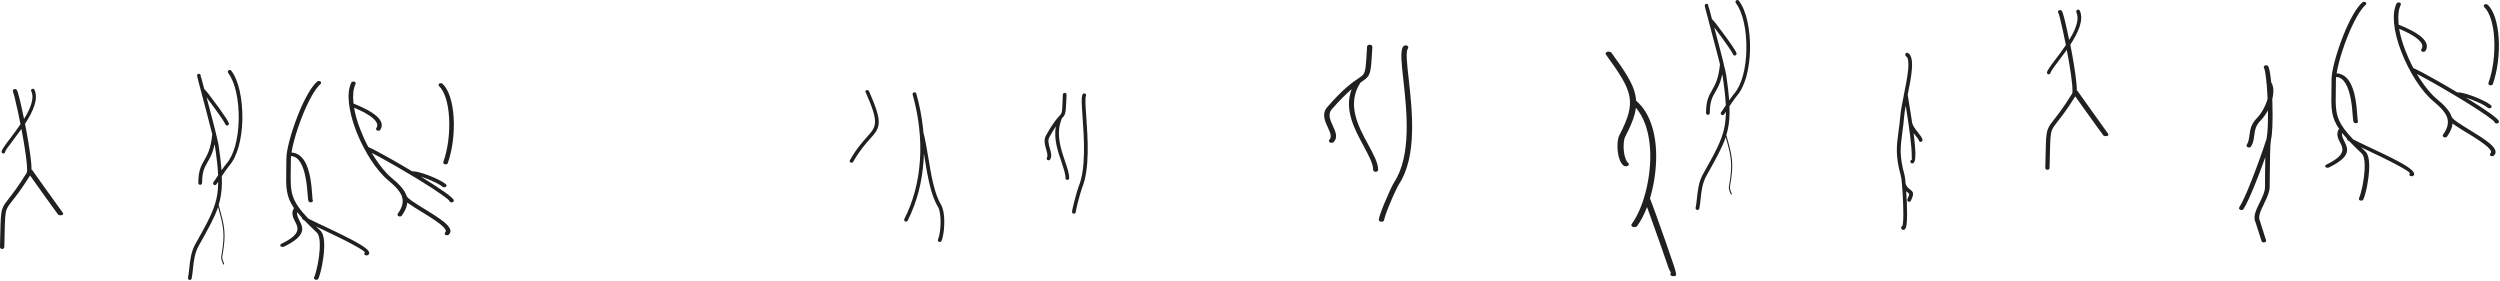 <svg width="1362" height="153" viewBox="0 0 1362 153" fill="none" xmlns="http://www.w3.org/2000/svg">
<path fill-rule="evenodd" clip-rule="evenodd" d="M7.196 50.017C7.196 50.017 7.063 49.818 7.03 49.686C6.964 49.486 6.997 49.287 7.063 49.121C7.129 48.989 7.229 48.856 7.362 48.756C7.494 48.657 7.627 48.59 7.793 48.557C8.025 48.491 8.29 48.491 8.489 48.557C8.754 48.624 9.02 48.756 9.152 48.956C9.616 49.553 10.777 53.966 12.037 59.84C12.369 61.4 12.733 63.059 13.098 64.785C13.662 63.889 14.193 62.959 14.69 62.063C17.177 57.418 18.603 52.871 17.011 49.619V49.553L16.945 49.453C16.878 49.221 16.945 49.022 17.011 48.823C17.011 48.823 17.243 48.524 17.409 48.458L17.608 48.391C17.807 48.325 18.039 48.358 18.205 48.391C18.437 48.458 18.636 48.624 18.735 48.856C21.189 53.834 17.873 60.968 13.629 67.472C14.292 70.857 14.955 74.342 15.486 77.693C16.215 82.14 16.812 86.288 17.044 89.374C17.144 90.536 17.177 91.564 17.144 92.427H17.243C17.243 92.427 17.509 92.56 17.575 92.66C17.707 92.759 17.807 92.892 17.84 93.058L23.875 101.52L34.122 115.789C34.122 115.789 34.321 115.988 34.387 116.154C34.487 116.42 34.42 116.685 34.221 116.917C34.155 117.017 34.022 117.083 33.89 117.15C33.724 117.216 33.459 117.249 33.16 117.283C32.895 117.283 32.63 117.282 32.398 117.216C32.099 117.183 31.834 117.05 31.668 116.917C31.668 116.917 30.076 114.794 28.02 111.907L21.156 102.316C19.332 99.761 17.674 97.438 16.58 95.879L16.381 95.58C11.838 102.914 8.787 106.763 6.765 109.318V109.385C5.903 110.413 5.272 111.21 4.742 112.006C4.245 112.736 3.88 113.433 3.581 114.196C3.183 115.325 2.951 116.652 2.819 118.676C2.653 120.767 2.62 123.521 2.52 127.404L2.354 134.671C2.354 135.003 2.155 135.302 1.857 135.468C1.658 135.567 1.426 135.634 1.161 135.634H1.127C0.862 135.634 0.63 135.567 0.464 135.434C0.166 135.269 0 134.97 0 134.638C0 132.249 0.133 129.76 0.166 127.371C0.265 123.422 0.332 120.601 0.464 118.51C0.63 116.353 0.862 114.86 1.326 113.599C1.99 111.774 3.018 110.48 4.742 108.256C5.77 106.929 7.063 105.303 8.655 103.046C10.28 100.79 12.236 97.903 14.557 94.12C14.856 93.655 14.856 91.93 14.624 89.441C14.358 86.421 13.795 82.372 13.065 78.025C12.634 75.503 12.17 72.848 11.672 70.26C10.047 72.55 8.423 74.707 6.964 76.631C4.609 79.718 2.852 82.074 2.785 82.771C2.785 83.069 2.62 83.302 2.388 83.434C2.222 83.534 1.99 83.6 1.757 83.6H1.724C1.492 83.6 1.293 83.501 1.161 83.368C0.962 83.202 0.862 82.97 0.862 82.704V82.638C0.962 81.443 2.885 78.921 5.405 75.603C7.163 73.247 9.252 70.525 11.175 67.672C10.678 65.083 10.147 62.594 9.65 60.338C8.423 54.696 7.395 50.515 7.063 50.084L7.196 50.017ZM945.695 1.634C945.529 1.402 945.463 1.137 945.496 0.871C945.496 0.606 945.662 0.373 945.894 0.207C946.126 0.041 946.391 -0.025 946.656 0.008C946.922 0.008 947.154 0.174 947.353 0.406C949.376 3.061 950.934 6.944 951.962 11.457C953.023 16.202 953.521 21.611 953.421 27.02C953.322 32.197 952.625 37.374 951.365 41.887C950.172 46.035 948.48 49.652 946.259 52.208C945.629 52.971 944.7 54.265 943.705 55.692C943.208 56.389 942.71 57.152 942.213 57.882C942.412 62.727 942.147 66.676 941.318 70.426C941.086 71.488 940.82 72.517 940.489 73.545L940.754 74.541C943.672 84.928 944.8 88.91 942.478 101.619C942.313 102.615 942.777 103.843 943.208 104.905C943.307 105.17 943.407 105.436 943.506 105.635C943.539 105.767 943.44 105.9 943.274 105.967C943.108 106.033 942.943 105.967 942.909 105.867C942.81 105.602 942.71 105.369 942.644 105.137C942.213 104.042 941.716 102.748 941.915 101.653C944.203 89.043 943.075 85.094 940.19 74.74V74.674C938.234 80.481 934.885 86.454 929.844 95.447L929.579 95.912C928.518 97.836 927.855 99.927 927.39 102.018C926.926 104.141 926.694 106.332 926.495 108.389C926.296 110.247 926.13 111.973 925.799 113.566C925.733 113.831 925.567 114.064 925.368 114.23C925.169 114.362 924.87 114.429 924.605 114.395C924.34 114.329 924.108 114.163 923.942 113.964C923.809 113.732 923.743 113.466 923.776 113.201C923.942 112.471 924.041 111.674 924.174 110.812C924.273 110.015 924.373 109.119 924.472 108.19C924.704 106.066 924.937 103.81 925.401 101.553C925.865 99.263 926.595 97.007 927.788 94.883L928.054 94.418C934.188 83.467 937.77 77.063 939.328 69.995C939.958 67.174 940.223 64.254 940.257 60.869C939.726 61.698 939.328 62.263 939.162 62.428C938.963 62.627 938.698 62.727 938.433 62.727C938.168 62.727 937.902 62.627 937.736 62.428C937.537 62.196 937.471 61.931 937.471 61.698C937.471 61.433 937.571 61.201 937.77 61.002C938.101 60.67 938.897 59.342 939.195 58.878L940.223 57.351C940.024 52.971 939.428 47.827 938.466 41.356C938.433 41.124 938.367 40.792 938.3 40.427C937.969 42.02 937.571 43.38 937.173 44.575C936.344 46.898 935.415 48.524 934.52 50.084C933.691 51.477 932.928 52.805 932.398 54.531C931.834 56.256 931.502 58.413 931.502 61.532C931.502 61.798 931.37 62.063 931.204 62.263C931.005 62.462 930.773 62.561 930.474 62.561C930.176 62.561 929.944 62.428 929.745 62.263C929.546 62.097 929.446 61.831 929.446 61.532C929.446 54.796 931.005 52.108 932.762 49.055C933.591 47.595 934.487 46.035 935.249 43.878C936.012 41.721 936.675 38.934 937.04 35.018C936.576 33.127 936.012 30.97 935.415 28.68C933.857 22.673 932 15.705 930.64 10.594V10.528C929.446 6.147 928.651 3.128 928.75 2.796C928.816 2.53 929.015 2.298 929.247 2.198C929.48 2.066 929.745 2.033 930.01 2.099C930.275 2.165 930.508 2.364 930.607 2.597C930.74 2.829 930.773 3.094 930.706 3.393C930.673 3.559 930.905 3.791 931.171 4.754C931.469 5.915 931.933 7.574 932.597 10.096V10.296C933.194 10.86 934.155 11.955 935.249 13.382C936.742 15.306 938.665 17.895 940.489 20.417C941.948 22.441 943.307 24.366 944.302 25.892C945.198 27.253 945.828 28.315 946.026 28.879C946.126 29.144 946.093 29.41 945.993 29.675C945.894 29.908 945.662 30.107 945.43 30.206C945.164 30.306 944.899 30.273 944.667 30.173C944.435 30.04 944.236 29.841 944.136 29.576C944.004 29.177 943.44 28.248 942.611 26.987C941.649 25.494 940.29 23.602 938.897 21.645C937.206 19.288 935.382 16.833 933.923 14.908C935.05 19.123 936.311 23.868 937.438 28.248C938.035 30.571 938.599 32.761 939.063 34.686V34.819C939.826 37.839 940.356 40.162 940.489 41.157C941.251 46.434 941.782 50.847 942.08 54.696C943.108 53.203 944.103 51.843 944.766 51.046C946.822 48.69 948.381 45.338 949.475 41.456C950.702 37.142 951.332 32.164 951.432 27.153C951.531 21.943 951.067 16.7 950.039 12.154C949.077 7.906 947.651 4.256 945.794 1.833L945.695 1.634ZM1353.43 3.825C1353.43 3.825 1353.2 3.559 1353.17 3.393C1353.13 3.227 1353.17 3.094 1353.17 2.929C1353.2 2.796 1353.27 2.696 1353.33 2.63C1353.33 2.63 1353.66 2.364 1353.9 2.298C1354.13 2.232 1354.36 2.232 1354.56 2.265C1354.83 2.298 1355.06 2.398 1355.26 2.564C1356.98 4.123 1358.34 6.612 1359.33 9.698C1360.36 12.884 1361.03 16.7 1361.29 20.848C1361.56 24.93 1361.39 29.343 1360.86 33.724C1360.33 37.872 1359.43 42.02 1358.11 45.803C1358.01 46.102 1357.78 46.301 1357.44 46.4C1357.25 46.467 1357.01 46.5 1356.75 46.467C1356.62 46.467 1356.48 46.434 1356.38 46.4C1356.22 46.334 1356.05 46.268 1355.95 46.135C1355.75 45.936 1355.65 45.703 1355.69 45.438V45.239C1357.01 41.522 1357.88 37.507 1358.41 33.492C1358.94 29.211 1359.07 24.93 1358.84 20.915C1358.61 16.932 1357.98 13.249 1356.98 10.229C1356.05 7.408 1354.86 5.185 1353.37 3.825H1353.43ZM1306.81 13.249L1306.74 12.652C1306.34 8.669 1306.68 5.185 1307.94 2.63C1307.97 2.53 1308 2.431 1308 2.364C1308 2.132 1307.97 1.933 1307.84 1.734C1307.74 1.601 1307.6 1.502 1307.47 1.435C1307.34 1.369 1307.17 1.336 1307.01 1.302C1306.78 1.302 1306.51 1.303 1306.31 1.369C1306.01 1.468 1305.78 1.634 1305.65 1.9C1304.26 4.72 1303.89 8.504 1304.29 12.784C1304.75 17.397 1306.11 22.64 1308.1 27.85C1310.22 33.392 1313.01 38.934 1316.13 43.779C1319.14 48.458 1322.46 52.473 1325.74 55.194C1327.73 56.853 1329.39 58.38 1330.65 59.84C1331.88 61.3 1332.77 62.694 1333.24 64.121V64.187C1333.67 65.548 1333.74 66.942 1333.4 68.402C1333.04 69.928 1332.24 71.587 1330.95 73.379C1330.88 73.479 1330.82 73.612 1330.82 73.744C1330.82 73.944 1330.82 74.109 1330.92 74.275C1330.98 74.408 1331.08 74.508 1331.21 74.607C1331.21 74.607 1331.55 74.806 1331.78 74.84C1332.01 74.873 1332.24 74.84 1332.48 74.84C1332.74 74.773 1333.01 74.64 1333.14 74.408C1334.56 72.417 1335.46 70.559 1335.89 68.8C1336.02 68.269 1336.09 67.771 1336.12 67.273C1336.42 67.506 1336.72 67.705 1337.05 67.937C1338.94 69.264 1341.36 70.758 1343.92 72.317H1343.98C1348.69 75.238 1353.73 78.324 1356.02 80.813C1357.08 81.941 1357.48 82.903 1356.81 83.501C1356.68 83.633 1356.62 83.766 1356.55 83.899C1356.52 84.065 1356.55 84.198 1356.55 84.363C1356.55 84.363 1356.65 84.629 1356.75 84.728C1356.88 84.861 1357.08 84.994 1357.31 85.06C1357.54 85.127 1357.78 85.127 1357.98 85.06C1358.24 85.027 1358.47 84.928 1358.67 84.762C1360.69 82.903 1359.24 80.514 1356.18 77.959C1353.43 75.669 1349.35 73.18 1345.51 70.824C1340.67 67.838 1336.19 65.083 1335.69 63.69C1335.16 62.03 1334.17 60.437 1332.77 58.844C1331.41 57.252 1329.69 55.659 1327.6 53.933C1324.45 51.345 1321.27 47.429 1318.35 42.916C1317.79 42.053 1317.25 41.157 1316.69 40.261C1319.08 41.489 1322.13 43.148 1325.54 45.073C1329.36 47.23 1333.57 49.686 1337.68 52.141C1339.44 53.203 1341.2 54.265 1342.89 55.294C1347.56 58.181 1351.84 60.935 1354.83 63.059C1357.31 64.818 1358.9 66.079 1359 66.51C1359.07 66.809 1359.3 67.041 1359.63 67.174C1359.83 67.24 1360.06 67.273 1360.3 67.273H1360.59C1360.79 67.174 1360.96 67.108 1361.09 67.008C1361.32 66.809 1361.46 66.576 1361.42 66.278V66.112C1361.19 65.282 1359.4 63.723 1356.58 61.698C1353.53 59.508 1349.19 56.721 1344.41 53.767L1343.42 53.17C1344.35 53.469 1345.31 53.8 1346.3 54.166C1348.13 54.862 1349.98 55.659 1351.58 56.422C1353.03 57.152 1354.26 57.849 1355.02 58.446L1355.29 58.679C1355.46 58.844 1355.72 58.944 1355.99 58.977C1356.22 58.977 1356.45 58.977 1356.65 58.977C1356.88 58.911 1357.08 58.811 1357.21 58.645C1357.31 58.546 1357.38 58.413 1357.41 58.313C1357.44 58.148 1357.44 58.015 1357.41 57.849C1357.38 57.683 1357.28 57.55 1357.15 57.418L1356.75 57.086C1355.89 56.389 1354.53 55.592 1352.94 54.829C1351.28 54 1349.32 53.17 1347.4 52.44C1345.41 51.677 1343.42 51.079 1341.76 50.681C1340.57 50.416 1339.51 50.283 1338.71 50.316C1334.66 47.894 1330.58 45.538 1326.87 43.447C1321.73 40.527 1317.29 38.17 1314.8 37.075C1313.11 33.923 1311.62 30.604 1310.36 27.319C1308.83 23.337 1307.67 19.355 1307.04 15.671C1308.9 16.435 1310.79 17.331 1312.58 18.26C1314.5 19.288 1316.23 20.417 1317.52 21.578C1318.55 22.507 1319.31 23.47 1319.58 24.432C1319.81 25.195 1319.71 25.992 1319.18 26.788C1319.11 26.888 1319.08 27.02 1319.05 27.153C1319.05 27.352 1319.05 27.518 1319.14 27.684C1319.14 27.684 1319.31 27.916 1319.44 28.016C1319.58 28.116 1319.77 28.182 1320.01 28.215C1320.24 28.248 1320.47 28.215 1320.67 28.215C1320.94 28.149 1321.2 27.983 1321.37 27.751C1322.2 26.523 1322.33 25.262 1322 24.034C1321.63 22.74 1320.7 21.512 1319.41 20.35C1317.98 19.089 1316.13 17.862 1314.07 16.767C1311.72 15.505 1309.13 14.344 1306.71 13.415L1306.81 13.249ZM1274.31 70.426C1274.31 70.426 1274.38 70.326 1274.41 70.293C1269.9 63.789 1270 58.944 1270.17 49.586V49.52C1270.17 47.761 1270.23 45.836 1270.23 43.248C1270.23 40.925 1270.9 37.275 1272.02 33.06C1273.15 28.846 1274.78 24.001 1276.6 19.388C1278.23 15.273 1280.08 11.324 1281.94 8.072C1283.63 5.119 1285.35 2.729 1287.01 1.302C1287.18 1.137 1287.44 1.037 1287.68 1.004C1287.91 1.004 1288.14 1.004 1288.34 1.037C1288.6 1.103 1288.8 1.236 1288.94 1.369C1289.04 1.468 1289.07 1.568 1289.1 1.701C1289.13 1.833 1289.13 1.999 1289.1 2.165C1289.07 2.331 1288.97 2.464 1288.84 2.597C1287.34 3.891 1285.72 6.147 1284.13 8.935C1282.3 12.121 1280.51 15.97 1278.92 19.985C1277.1 24.532 1275.54 29.277 1274.41 33.458C1273.75 35.881 1273.28 38.104 1272.99 39.962C1276 40.128 1278.19 41.755 1279.82 44.177C1281.51 46.732 1282.54 50.15 1283.17 53.535C1283.5 55.327 1283.73 57.086 1283.9 58.712C1284.06 60.371 1284.19 61.831 1284.26 63.026L1284.46 65.614L1284.56 65.747C1284.56 65.747 1284.66 65.979 1284.66 66.112C1284.66 66.245 1284.66 66.377 1284.59 66.51C1284.53 66.676 1284.39 66.842 1284.19 66.942C1283.99 67.041 1283.76 67.108 1283.5 67.141C1283.27 67.141 1283.03 67.141 1282.83 67.041C1282.37 66.842 1282.14 66.311 1282.01 65.515C1281.91 64.917 1281.84 64.121 1281.77 63.158C1281.67 61.964 1281.57 60.471 1281.41 58.911C1281.24 57.318 1281.01 55.592 1280.68 53.867C1280.08 50.748 1279.22 47.661 1277.79 45.372C1276.57 43.347 1274.91 41.987 1272.69 41.92C1272.65 42.418 1272.62 42.883 1272.62 43.281C1272.62 45.338 1272.59 47.562 1272.55 49.586V49.652C1272.42 56.654 1272.36 61.002 1274.31 65.481C1275.67 68.568 1277.99 71.72 1281.97 75.901C1282.54 76.2 1283.23 76.565 1284.09 76.996C1285.89 77.892 1288.31 79.021 1290.93 80.249C1296.36 82.804 1302.86 85.857 1307.74 88.545C1313.08 91.498 1316.49 94.153 1314.83 95.679C1314.67 95.845 1314.44 95.945 1314.17 95.978C1313.97 95.978 1313.74 96.011 1313.54 95.978C1313.34 95.978 1313.18 95.879 1313.04 95.812C1312.91 95.746 1312.78 95.613 1312.71 95.48C1312.58 95.248 1312.58 95.049 1312.65 94.817C1312.65 94.817 1312.74 94.584 1312.84 94.485C1313.28 94.053 1310.26 92.195 1305.95 89.872C1301.17 87.284 1294.81 84.264 1289.47 81.742L1286.32 80.249C1287.05 80.945 1287.81 81.675 1288.6 82.406C1289.5 83.235 1290.06 84.596 1290.39 86.255C1290.76 88.047 1290.83 90.237 1290.69 92.56C1290.56 95.447 1290.13 98.533 1289.6 101.288C1288.97 104.506 1288.17 107.294 1287.54 108.688C1287.41 108.953 1287.18 109.152 1286.88 109.219C1286.68 109.285 1286.45 109.318 1286.18 109.285C1286.02 109.285 1285.85 109.219 1285.72 109.185C1285.55 109.119 1285.42 109.02 1285.32 108.92C1285.16 108.721 1285.09 108.522 1285.12 108.29C1285.12 108.19 1285.12 108.09 1285.19 108.024C1285.79 106.697 1286.52 104.075 1287.15 100.956C1287.68 98.268 1288.07 95.281 1288.24 92.494C1288.34 90.303 1288.31 88.279 1287.97 86.62C1287.71 85.259 1287.31 84.231 1286.68 83.633C1284.06 81.178 1281.84 78.987 1279.98 77.03C1279.45 76.731 1279.05 76.466 1278.86 76.266C1278.76 76.167 1278.69 76.067 1278.66 75.968C1278.59 75.802 1278.59 75.669 1278.62 75.536C1277.63 74.441 1276.73 73.412 1275.97 72.45C1275.67 73.977 1276.43 75.47 1277.2 76.93L1277.26 77.096C1278.26 79.054 1279.22 81.045 1278.39 83.401C1277.56 85.724 1274.94 88.246 1268.74 91.266C1268.58 91.365 1268.34 91.398 1268.11 91.398C1267.91 91.398 1267.68 91.399 1267.51 91.332C1267.32 91.266 1267.18 91.199 1267.05 91.1C1266.92 90.967 1266.82 90.801 1266.78 90.602C1266.78 90.403 1266.78 90.204 1266.92 90.038C1266.92 90.038 1267.12 89.806 1267.28 89.739C1278.23 84.463 1276.63 81.045 1274.94 77.727L1274.88 77.627C1274.31 76.532 1273.75 75.437 1273.52 74.242C1273.25 72.981 1273.35 71.72 1274.18 70.326L1274.31 70.426ZM1131.23 6.446V6.347C1131.13 6.114 1131.16 5.882 1131.26 5.716C1131.26 5.716 1131.49 5.417 1131.66 5.351L1131.86 5.285C1132.06 5.218 1132.29 5.251 1132.49 5.285C1132.72 5.351 1132.92 5.517 1133.02 5.749C1135.47 10.727 1132.15 17.862 1127.91 24.366C1128.57 27.751 1129.24 31.235 1129.77 34.587C1130.5 39.033 1131.09 43.181 1131.33 46.268C1131.43 47.429 1131.46 48.458 1131.43 49.354H1131.52C1131.52 49.354 1131.76 49.486 1131.86 49.553C1131.86 49.553 1132.09 49.785 1132.12 49.951L1138.16 58.413L1148.37 72.683C1148.37 72.683 1148.57 72.915 1148.6 73.047C1148.7 73.313 1148.64 73.545 1148.47 73.778C1148.47 73.778 1148.27 73.977 1148.14 74.043C1147.97 74.109 1147.71 74.143 1147.44 74.176C1147.18 74.176 1146.91 74.176 1146.68 74.109C1146.38 74.043 1146.11 73.944 1145.95 73.811C1145.88 73.744 1144.42 71.753 1142.4 68.966L1135.4 59.243C1133.58 56.688 1131.92 54.365 1130.79 52.772L1130.6 52.473C1128.37 56.057 1126.52 58.811 1124.96 60.968C1123.33 63.258 1122.01 64.917 1120.98 66.212C1119.35 68.302 1118.39 69.53 1117.83 71.056C1117.43 72.185 1117.2 73.512 1117.07 75.536C1116.93 77.627 1116.87 80.381 1116.77 84.264L1116.6 91.531C1116.6 91.863 1116.4 92.162 1116.1 92.328C1115.91 92.427 1115.67 92.494 1115.41 92.494C1115.14 92.494 1114.91 92.427 1114.75 92.294C1114.45 92.129 1114.28 91.83 1114.28 91.498C1114.28 89.076 1114.45 86.62 1114.45 84.231C1114.61 76.266 1114.71 73.014 1115.61 70.492C1116.27 68.667 1117.3 67.373 1119.02 65.15C1120.05 63.855 1121.34 62.196 1122.97 59.94C1124.59 57.683 1126.55 54.796 1128.87 51.013C1129.17 50.548 1129.17 48.823 1128.94 46.334C1128.67 43.314 1128.11 39.266 1127.38 34.919C1126.95 32.396 1126.48 29.742 1125.99 27.153C1124.36 29.443 1122.74 31.633 1121.28 33.525C1120.05 35.118 1118.99 36.511 1118.26 37.606C1117.56 38.635 1117.13 39.365 1117.1 39.664C1117.1 39.962 1116.93 40.195 1116.7 40.328C1116.54 40.427 1116.3 40.493 1116.07 40.493C1115.84 40.493 1115.64 40.394 1115.47 40.261C1115.28 40.095 1115.18 39.863 1115.18 39.597V39.531C1115.31 38.337 1117.2 35.814 1119.72 32.496C1121.48 30.173 1123.57 27.419 1125.49 24.565C1124.99 21.977 1124.46 19.488 1123.96 17.231C1122.74 11.59 1121.71 7.408 1121.38 7.01C1121.31 6.911 1121.24 6.811 1121.21 6.678C1121.15 6.479 1121.18 6.28 1121.24 6.114C1121.31 5.981 1121.41 5.849 1121.54 5.749C1121.68 5.65 1121.81 5.583 1121.97 5.55C1122.21 5.484 1122.44 5.484 1122.67 5.55C1122.94 5.616 1123.2 5.749 1123.33 5.948C1123.8 6.546 1124.96 10.959 1126.22 16.833C1126.55 18.392 1126.92 20.052 1127.28 21.777C1127.84 20.881 1128.37 19.952 1128.87 19.056C1131.36 14.41 1132.78 9.864 1131.16 6.612V6.546L1131.23 6.446ZM1237.24 76.266C1236.97 77.859 1236.81 80.68 1236.74 83.899C1236.64 87.815 1236.61 92.328 1236.58 95.978V96.078C1236.58 98.699 1236.58 100.889 1236.51 102.15C1236.44 103.544 1236.05 105.037 1235.48 106.498C1234.92 107.958 1234.19 109.418 1233.49 110.878V110.944C1231.7 114.561 1229.98 118.079 1231.24 120.435C1231.47 120.999 1231.64 121.596 1231.8 122.194L1232 122.924L1233.53 127.702C1234.02 129.229 1234.42 130.49 1234.52 130.755C1234.52 130.822 1234.55 130.921 1234.59 130.988C1234.59 131.253 1234.52 131.485 1234.35 131.685C1234.25 131.817 1234.09 131.917 1233.92 131.983C1233.79 132.016 1233.66 132.05 1233.53 132.083C1233.26 132.083 1232.99 132.083 1232.8 132.016C1232.46 131.917 1232.23 131.685 1232.13 131.419C1231.9 130.789 1230.51 126.408 1229.61 123.588L1228.88 121.298C1227.22 118.145 1229.15 114.23 1231.14 110.214C1232.5 107.427 1233.89 104.606 1233.96 102.184C1233.96 101.586 1233.99 100.723 1233.99 99.695V96.044C1234.02 92.892 1234.06 89.109 1234.12 85.591L1233.33 87.848C1231.97 91.631 1230.38 95.879 1228.75 99.894C1227.49 103.013 1226.23 106 1225.07 108.522C1224.04 110.745 1223.08 112.603 1222.25 113.898C1222.12 114.13 1221.85 114.296 1221.55 114.395C1221.32 114.462 1221.06 114.462 1220.82 114.395C1220.63 114.362 1220.43 114.296 1220.29 114.196C1220.16 114.097 1220.03 113.997 1219.96 113.865C1219.86 113.665 1219.8 113.466 1219.83 113.267C1219.83 113.134 1219.9 113.035 1219.96 112.935C1220.76 111.708 1221.65 109.916 1222.68 107.725C1223.84 105.236 1225.07 102.283 1226.3 99.197C1227.89 95.215 1229.48 90.967 1230.84 87.217C1232.7 82.074 1234.16 77.76 1234.65 76.167L1234.75 75.835C1234.82 75.536 1234.85 75.271 1234.92 75.039C1235.18 73.545 1235.38 71.388 1235.48 68.899C1235.58 66.278 1235.61 63.225 1235.58 60.105L1235.35 60.504C1234.22 62.528 1232.86 64.386 1231.5 65.747C1230.14 67.108 1229.38 68.501 1228.92 69.829C1228.45 71.189 1228.25 72.583 1228.09 73.944C1227.95 74.939 1227.82 75.935 1227.59 76.897C1227.36 77.892 1226.99 78.855 1226.36 79.817C1226.23 80.049 1225.96 80.215 1225.67 80.315C1225.43 80.381 1225.17 80.381 1224.9 80.315C1224.7 80.282 1224.54 80.215 1224.37 80.116C1224.24 80.016 1224.11 79.917 1224.04 79.784C1223.94 79.585 1223.88 79.386 1223.91 79.187C1223.91 79.187 1223.97 78.954 1224.04 78.855C1224.54 78.091 1224.84 77.262 1225.04 76.432C1225.27 75.536 1225.37 74.64 1225.5 73.678C1225.7 72.218 1225.9 70.725 1226.43 69.198C1226.99 67.638 1227.89 66.046 1229.45 64.453C1230.71 63.192 1231.93 61.499 1232.99 59.608C1233.99 57.816 1234.85 55.825 1235.38 53.867C1235.25 50.913 1235.08 48.026 1234.85 45.471C1234.85 45.471 1234.72 45.206 1234.69 45.073C1234.65 44.874 1234.69 44.675 1234.75 44.509L1234.62 43.248C1234.29 40.062 1233.86 37.739 1233.43 37.009C1233.36 36.91 1233.33 36.81 1233.29 36.677C1233.29 36.445 1233.29 36.246 1233.43 36.08C1233.43 36.08 1233.62 35.814 1233.76 35.748C1233.76 35.748 1234.06 35.582 1234.29 35.549C1234.55 35.516 1234.82 35.549 1235.02 35.582C1235.32 35.682 1235.58 35.848 1235.71 36.08C1236.28 37.009 1236.74 39.564 1237.14 42.949C1237.21 43.546 1237.27 44.177 1237.34 44.807C1238.03 45.903 1238.4 47.197 1238.5 48.624C1238.63 50.316 1238.4 52.141 1237.94 54C1237.94 54.697 1238 55.393 1238 56.09C1238.13 60.603 1238.17 65.15 1238 68.899C1237.87 72.019 1237.6 74.607 1237.21 76.2L1237.24 76.266ZM764.541 25.229C764.74 24.996 765.038 24.83 765.37 24.764C765.635 24.698 765.967 24.698 766.265 24.764C766.497 24.83 766.729 24.93 766.862 25.063C766.995 25.162 767.094 25.295 767.161 25.461C767.227 25.66 767.26 25.859 767.227 26.058C767.227 26.058 767.127 26.324 767.028 26.456C765.801 27.983 766.497 34.52 767.492 43.248C768.421 51.71 769.581 62.163 769.283 72.384C768.984 82.671 767.161 92.726 762.187 100.325C761.789 100.956 760.993 102.515 760.064 104.473C759.103 106.531 758.008 108.986 757.047 111.342C756.218 113.334 755.455 115.291 754.924 116.851C754.46 118.178 754.162 119.24 754.095 119.771C754.062 120.136 753.83 120.435 753.465 120.634C753.233 120.767 752.935 120.833 752.603 120.8H752.437C752.139 120.767 751.874 120.667 751.675 120.535C751.376 120.335 751.177 120.037 751.177 119.672V119.605C751.244 118.909 751.575 117.747 752.073 116.287C752.636 114.661 753.399 112.67 754.261 110.646C755.289 108.19 756.384 105.701 757.312 103.644C758.274 101.586 759.07 99.993 759.534 99.296C769.117 84.728 766.398 60.205 764.541 43.513C764.044 39 763.612 35.051 763.48 31.965C763.347 28.746 763.612 26.423 764.508 25.295L764.541 25.229ZM741.263 44.874C733.404 56.688 740.002 68.866 745.408 78.755V78.822C748.292 84.065 750.813 88.711 750.813 92.527C750.813 92.892 750.581 93.224 750.249 93.39C750.017 93.522 749.752 93.589 749.453 93.589C749.155 93.589 748.856 93.522 748.657 93.39C748.292 93.191 748.094 92.892 748.094 92.527C748.094 90.834 747.497 88.91 746.568 86.786C745.606 84.596 744.313 82.206 742.954 79.684V79.618C738.013 70.559 732.11 59.707 736.388 48.59L735.824 49.055C733.171 51.378 729.822 54.663 725.545 59.541C724.384 60.869 724.185 62.296 724.417 63.756C724.649 65.316 725.412 66.975 726.141 68.568C727.634 71.82 728.993 74.806 726.639 77.328C726.44 77.527 726.141 77.693 725.81 77.76C725.545 77.826 725.213 77.793 724.914 77.727C724.682 77.66 724.45 77.561 724.318 77.428C724.185 77.295 724.086 77.162 724.052 77.03C723.986 76.831 723.986 76.631 724.052 76.466C724.086 76.333 724.185 76.167 724.284 76.067C724.981 75.304 725.113 74.342 724.881 73.313C724.649 72.118 724.019 70.791 723.389 69.397C721.731 65.813 719.974 61.931 723.124 58.313C727.468 53.303 730.917 49.951 733.636 47.562C736.388 45.172 738.411 43.812 739.936 42.783C740.699 42.285 741.296 41.854 741.793 41.456C742.257 41.091 742.622 40.726 742.887 40.294C743.451 39.465 743.75 38.27 744.015 36.246C744.28 34.089 744.446 31.069 744.711 26.622L744.777 25.428C744.777 25.029 745.043 24.731 745.408 24.565C745.64 24.432 745.938 24.366 746.27 24.366H746.336C746.634 24.366 746.933 24.465 747.132 24.598C747.463 24.797 747.662 25.096 747.662 25.494L747.596 26.755C747.331 31.301 747.165 34.354 746.867 36.611C746.568 38.901 746.17 40.294 745.441 41.389C744.645 42.617 743.551 43.38 741.859 44.542L741.229 44.973L741.263 44.874ZM1038.11 100.027C1038.48 100.923 1038.88 101.553 1039.27 102.018C1039.7 102.515 1040.14 102.847 1040.53 103.146C1042.22 104.473 1043.12 105.17 1041 109.385L1040.93 109.517C1040.8 109.716 1040.6 109.882 1040.37 109.916C1040.14 109.982 1039.87 109.982 1039.64 109.849L1039.54 109.783C1039.31 109.617 1039.14 109.385 1039.11 109.119C1039.04 108.887 1039.11 108.588 1039.21 108.356C1039.9 106.962 1040.14 106.199 1040.1 105.734C1040.07 105.436 1039.74 105.17 1039.34 104.872C1039.07 104.672 1038.81 104.44 1038.51 104.175V104.54C1038.81 108.389 1038.97 112.836 1038.97 116.519C1038.97 117.648 1038.97 118.709 1038.91 119.639C1038.88 120.535 1038.81 121.364 1038.74 122.028C1038.64 122.858 1038.48 123.554 1038.28 124.085C1038.01 124.749 1037.61 125.147 1037.08 125.214C1036.98 125.214 1036.89 125.214 1036.75 125.214C1036.75 125.214 1036.55 125.18 1036.45 125.147C1036.19 125.048 1035.96 124.849 1035.86 124.583C1035.76 124.351 1035.72 124.085 1035.79 123.82V123.72C1035.92 123.488 1036.09 123.289 1036.29 123.156L1036.49 123.057C1036.55 122.758 1036.65 122.293 1036.72 121.729C1036.79 121.099 1036.85 120.335 1036.89 119.506C1036.92 118.577 1036.95 117.581 1036.95 116.519C1036.95 112.935 1036.75 108.555 1036.52 104.739C1036.42 103.212 1036.32 101.752 1036.19 100.491V100.358C1035.99 98.102 1035.79 96.476 1035.59 95.845C1034.07 90.37 1033.47 86.255 1033.4 82.538C1033.34 78.822 1033.77 75.57 1034.3 71.787V71.72C1034.66 69.198 1035.03 66.444 1035.29 63.125C1035.53 60.205 1036.35 56.123 1037.22 51.776L1037.25 51.577C1037.25 51.411 1037.25 51.212 1037.35 51.079C1038.24 46.633 1039.17 41.954 1039.54 38.137C1039.9 34.354 1039.74 31.5 1038.48 30.737C1038.24 30.571 1038.08 30.339 1038.01 30.107C1037.95 29.874 1037.98 29.609 1038.08 29.343L1038.15 29.211C1038.28 29.012 1038.48 28.846 1038.68 28.779C1038.91 28.713 1039.17 28.713 1039.41 28.812L1039.51 28.879C1041.53 30.107 1041.96 33.591 1041.56 38.038C1041.23 42.053 1040.27 46.964 1039.31 51.644C1039.37 51.975 1039.41 52.307 1039.47 52.606C1039.87 54.929 1040.63 59.541 1041.4 64.652L1041.73 66.942C1041.99 67.871 1042.46 68.734 1043.02 69.596C1043.62 70.525 1044.31 71.421 1044.98 72.251C1045.47 72.882 1045.94 73.479 1046.37 74.076C1046.8 74.707 1047.13 75.304 1047.33 75.868C1047.43 76.134 1047.4 76.399 1047.33 76.631C1047.23 76.897 1047.03 77.096 1046.8 77.229H1046.7C1046.44 77.362 1046.17 77.328 1045.97 77.229C1045.77 77.129 1045.57 76.93 1045.47 76.731V76.631C1045.18 75.835 1044.35 74.806 1043.45 73.678C1043.15 73.313 1042.82 72.915 1042.52 72.517C1042.85 75.171 1043.15 77.76 1043.32 80.016C1043.52 82.406 1043.58 84.496 1043.45 85.99C1043.32 87.815 1042.79 88.943 1041.86 89.043C1041.56 89.043 1041.3 88.976 1041.1 88.777C1040.93 88.611 1040.8 88.379 1040.77 88.113C1040.77 87.815 1040.83 87.549 1040.96 87.35C1041.13 87.118 1041.4 86.952 1041.66 86.919C1041.79 86.919 1041.49 86.487 1041.53 85.691C1041.56 84.397 1041.46 82.505 1041.3 80.249C1041 76.532 1040.4 71.952 1039.77 67.539V67.439C1039.77 67.439 1039.7 67.207 1039.7 67.108L1039.41 65.116C1039.01 62.329 1038.58 59.707 1038.24 57.55L1038.08 58.48C1037.75 60.371 1037.48 62.063 1037.38 63.457C1037.12 66.742 1036.72 69.563 1036.39 72.118V72.218C1035.89 75.901 1035.46 79.054 1035.49 82.605C1035.56 86.122 1036.12 90.071 1037.58 95.347C1037.78 96.011 1038.01 97.77 1038.21 100.126L1038.11 100.027ZM898.906 108.124C899.37 109.185 900.464 112.172 901.89 116.088C903.648 120.933 905.903 127.304 907.959 133.145C909.55 137.724 911.009 141.972 912.004 144.958C912.933 147.812 913.364 149.704 913.032 150.036C912.833 150.235 912.502 150.368 912.137 150.434C911.838 150.467 911.507 150.5 911.175 150.434C910.91 150.401 910.678 150.301 910.512 150.202C910.346 150.102 910.214 149.969 910.114 149.803C909.981 149.571 909.948 149.306 910.048 149.073C910.048 149.073 910.18 148.808 910.28 148.708C910.479 148.542 909.55 147.58 908.788 145.323C907.793 142.337 906.334 138.156 904.775 133.709C902.752 127.902 900.498 121.596 898.74 116.752L897.314 112.836C895.756 116.851 893.932 120.369 891.909 123.156C891.743 123.388 891.412 123.588 891.047 123.654C890.782 123.72 890.417 123.72 890.085 123.687C889.721 123.654 889.389 123.521 889.19 123.388C889.057 123.289 888.991 123.189 888.892 123.09C888.792 122.924 888.759 122.725 888.759 122.526C888.759 122.393 888.825 122.227 888.925 122.127C891.909 118.013 894.496 112.172 896.286 105.568C898.044 99.131 899.072 91.93 899.072 84.961C899.072 78.855 898.21 72.948 896.353 67.771C895.126 64.353 893.434 61.267 891.246 58.712C891.113 59.807 890.881 60.935 890.583 62.097C889.654 65.714 887.897 69.696 885.377 74.541C885.012 75.271 884.747 76.466 884.614 77.926C884.481 79.419 884.514 81.111 884.713 82.737C884.879 84.131 885.211 85.459 885.642 86.587C886.007 87.516 886.504 88.312 887.068 88.81C887.2 88.91 887.267 89.009 887.333 89.142C887.432 89.407 887.432 89.64 887.333 89.872C887.267 90.038 887.134 90.171 886.968 90.27C886.802 90.37 886.57 90.469 886.305 90.536C886.007 90.602 885.642 90.602 885.343 90.536C884.979 90.503 884.68 90.37 884.448 90.171C883.619 89.474 882.989 88.478 882.492 87.284C881.961 85.99 881.596 84.496 881.397 82.936C881.165 81.178 881.132 79.353 881.265 77.76C881.397 76.1 881.729 74.674 882.193 73.744C884.647 69.032 886.338 65.15 887.234 61.698C888.129 58.28 888.262 55.294 887.665 52.274C887.068 49.221 885.708 46.102 883.586 42.518C881.464 38.901 878.546 34.752 874.898 29.709C874.798 29.576 874.765 29.443 874.732 29.31C874.732 29.111 874.732 28.912 874.865 28.746C874.931 28.613 875.031 28.514 875.163 28.447C875.362 28.282 875.694 28.182 876.059 28.149C876.39 28.116 876.722 28.149 877.02 28.182C877.385 28.282 877.717 28.448 877.882 28.68C881.563 33.757 884.514 37.938 886.703 41.655C888.892 45.405 890.351 48.69 890.981 51.942C891.18 52.938 891.279 53.9 891.345 54.862L891.412 54.929C895.092 58.048 897.712 62.296 899.47 67.174C901.393 72.55 902.288 78.689 902.288 84.994C902.288 92.129 901.26 99.462 899.47 106.066C899.271 106.763 899.072 107.493 898.873 108.19L898.906 108.124ZM589.754 51.444C589.886 51.212 590.085 51.046 590.351 50.947C590.583 50.88 590.848 50.88 591.08 50.947H591.18C591.378 51.112 591.544 51.278 591.644 51.477C591.743 51.71 591.743 51.942 591.644 52.174V52.274C591.08 53.303 591.378 57.716 591.81 63.623C592.605 75.171 593.799 92.029 589.522 102.316C589.356 102.748 589.024 103.776 588.626 105.137C588.228 106.498 587.764 108.19 587.333 109.783C586.968 111.11 586.67 112.438 586.438 113.499C586.239 114.395 586.106 115.126 586.073 115.491C586.073 115.789 585.907 116.021 585.708 116.187C585.542 116.32 585.277 116.42 585.045 116.42H585.012C584.746 116.42 584.514 116.287 584.349 116.154C584.15 115.955 584.05 115.723 584.05 115.457C584.05 114.96 584.216 114.163 584.448 113.168C584.68 112.073 585.012 110.745 585.377 109.351C585.808 107.692 586.272 106 586.67 104.606C587.068 103.212 587.432 102.117 587.631 101.653C589.687 96.741 590.417 90.138 590.55 83.335C590.682 76.532 590.185 69.497 589.787 63.822C589.588 60.769 589.389 58.114 589.323 55.991C589.256 53.8 589.389 52.208 589.787 51.444H589.754ZM578.413 64.818C575.097 72.815 577.915 81.045 580.204 87.748V87.848C580.834 89.573 581.364 91.166 581.795 92.726C582.226 94.319 582.492 95.779 582.492 97.073C582.492 97.339 582.359 97.604 582.16 97.77C581.994 97.936 581.762 98.002 581.497 98.002C581.232 98.002 580.999 97.903 580.834 97.77C580.635 97.604 580.502 97.339 580.502 97.073C580.502 94.783 579.474 91.764 578.313 88.346V88.213C576.324 82.538 574.036 75.835 575.196 68.899C574.235 70.359 573.074 72.218 571.681 74.74C571.217 75.603 571.118 76.598 571.217 77.594C571.317 78.656 571.648 79.784 571.947 80.846C572.577 83.036 573.174 85.094 572.146 86.819C572.013 87.051 571.781 87.217 571.549 87.284C571.317 87.35 571.051 87.35 570.819 87.251L570.72 87.184C570.521 87.051 570.355 86.885 570.289 86.686C570.222 86.454 570.222 86.222 570.289 85.99L570.355 85.89C570.653 85.392 570.687 84.762 570.587 84.032C570.488 83.235 570.222 82.306 569.957 81.377C569.625 80.182 569.261 78.954 569.128 77.727C568.995 76.399 569.128 75.105 569.824 73.844C573.572 67.041 575.76 64.685 577.053 63.258C577.352 62.893 577.617 62.628 577.816 62.395C578.015 62.163 578.148 61.931 578.247 61.665C578.479 61.101 578.612 60.305 578.711 58.911C578.811 57.418 578.91 55.393 579.01 52.373V51.544C579.043 51.245 579.176 51.013 579.408 50.814C579.573 50.681 579.839 50.582 580.071 50.582C580.336 50.582 580.568 50.681 580.734 50.847C580.933 51.013 581.066 51.278 581.033 51.544V52.373C580.9 55.493 580.8 57.584 580.701 59.044C580.568 60.603 580.402 61.532 580.104 62.296C579.739 63.158 579.275 63.689 578.512 64.486L578.28 64.751L578.413 64.818ZM502.907 71.621C502.907 71.621 502.974 71.753 502.974 71.82C503.504 73.744 504.001 75.968 504.433 78.324C504.864 80.68 505.295 83.169 505.726 85.757C507.284 95.215 508.975 105.502 512.689 111.542C513.253 112.471 513.684 113.765 513.983 115.291C514.281 116.884 514.447 118.743 514.447 120.634C514.447 122.327 514.381 124.052 514.182 125.645C514.016 127.172 513.751 128.598 513.419 129.76V129.826C513.419 129.826 513.419 130.059 513.353 130.158L512.922 131.22C512.822 131.485 512.623 131.651 512.358 131.751C512.126 131.851 511.894 131.851 511.661 131.751H511.562C511.33 131.618 511.164 131.452 511.065 131.253C510.965 131.021 510.932 130.789 510.998 130.523L511.131 130.225C511.529 129.196 511.86 127.736 512.093 126.076C512.325 124.384 512.457 122.459 512.424 120.601C512.424 118.842 512.258 117.117 511.993 115.656C511.761 114.362 511.396 113.267 510.932 112.537C508.975 109.351 507.55 105.137 506.455 100.491C505.328 95.879 504.532 90.868 503.736 86.089L503.338 83.633C503.305 84.928 503.239 86.189 503.172 87.45C502.775 93.224 501.879 98.931 500.42 104.54C498.994 109.882 497.038 115.125 494.518 120.17C494.385 120.402 494.186 120.568 493.954 120.667C493.722 120.734 493.457 120.734 493.224 120.667H493.125C492.926 120.501 492.76 120.335 492.661 120.136C492.561 119.904 492.561 119.672 492.661 119.44V119.34C495.181 114.429 497.071 109.318 498.464 104.108C499.923 98.633 500.785 93.025 501.183 87.383C501.581 81.476 501.415 75.536 500.752 69.629C500.089 63.49 498.862 57.418 497.204 51.511V51.444C497.137 51.179 497.204 50.913 497.369 50.714C497.502 50.515 497.701 50.383 497.933 50.316H497.999C498.265 50.25 498.497 50.316 498.696 50.382C498.928 50.515 499.127 50.714 499.193 50.98C500.884 56.986 502.111 63.158 502.808 69.397C502.907 70.16 502.973 70.924 503.04 71.687L502.907 71.621ZM471.471 50.183V50.051C471.405 49.818 471.471 49.619 471.604 49.453C471.703 49.354 471.803 49.254 471.969 49.188C472.068 49.155 472.168 49.121 472.3 49.088C472.499 49.088 472.698 49.088 472.864 49.155C473.129 49.254 473.328 49.42 473.428 49.652C477.308 58.446 478.866 63.358 478.733 66.875C478.601 70.525 476.744 72.616 473.859 75.802C471.438 78.523 468.255 82.107 464.806 88.18C464.673 88.379 464.475 88.545 464.242 88.611C464.077 88.644 463.878 88.677 463.679 88.611C463.546 88.611 463.413 88.545 463.314 88.478C463.181 88.412 463.082 88.312 463.016 88.18C462.916 87.981 462.85 87.781 462.916 87.582C462.916 87.483 462.949 87.416 463.016 87.317C464.806 84.164 466.497 81.675 468.089 79.651C469.581 77.727 470.941 76.167 472.135 74.84L472.3 74.64C477.54 68.8 479.065 67.108 471.604 50.217V50.117L471.471 50.183ZM124.351 39.73C124.185 39.498 124.119 39.233 124.152 38.967C124.152 38.702 124.317 38.469 124.55 38.303C124.782 38.137 125.047 38.071 125.312 38.104C125.578 38.137 125.81 38.27 125.975 38.502C128.031 41.157 129.557 45.04 130.585 49.553C131.646 54.298 132.143 59.707 132.044 65.116C131.944 70.293 131.248 75.47 129.988 79.983C128.794 84.131 127.103 87.748 124.881 90.303C123.92 91.432 122.295 93.788 120.836 95.978C121.035 100.823 120.769 104.772 119.94 108.522C119.708 109.584 119.443 110.612 119.111 111.641L119.377 112.637C122.295 123.023 123.422 127.006 121.101 139.715C120.935 140.711 121.399 141.939 121.83 143.001C121.93 143.266 122.029 143.531 122.129 143.731C122.162 143.863 122.063 143.996 121.897 144.062C121.731 144.129 121.565 144.062 121.532 143.963C121.433 143.697 121.333 143.465 121.267 143.233C120.836 142.138 120.338 140.844 120.537 139.748C122.825 127.138 121.698 123.189 118.813 112.836V112.769C116.856 118.577 113.507 124.55 108.467 133.543L108.202 134.008C107.141 135.932 106.477 138.023 106.013 140.113C105.549 142.237 105.317 144.427 105.118 146.485C105.018 147.381 104.919 148.244 104.819 149.173C104.72 150.002 104.587 150.832 104.421 151.595V151.695C104.355 151.96 104.189 152.193 103.957 152.359C103.758 152.491 103.559 152.558 103.327 152.524H103.228C102.962 152.458 102.73 152.292 102.564 152.06C102.432 151.861 102.365 151.562 102.432 151.297C102.598 150.567 102.697 149.77 102.797 148.941C102.896 148.144 102.995 147.248 103.095 146.319C103.327 144.195 103.559 141.939 104.023 139.682C104.488 137.392 105.217 135.136 106.411 133.012L106.676 132.547C112.811 121.597 116.392 115.192 117.951 108.124C118.581 105.303 118.846 102.383 118.879 98.998C118.349 99.828 117.951 100.392 117.785 100.558C117.586 100.757 117.321 100.856 117.055 100.856C116.79 100.856 116.525 100.757 116.359 100.558C116.16 100.325 116.094 100.06 116.094 99.828C116.094 99.562 116.193 99.33 116.392 99.131C116.591 98.931 117.619 97.305 117.818 97.007L118.846 95.48C118.647 91.1 118.05 85.956 117.089 79.485C117.055 79.253 116.989 78.921 116.923 78.556C116.591 80.149 116.193 81.51 115.795 82.704C114.966 85.027 114.038 86.653 113.143 88.213C111.518 91 110.092 93.456 110.092 99.662C110.092 99.927 109.959 100.192 109.793 100.392C109.594 100.591 109.362 100.69 109.064 100.69C108.765 100.69 108.533 100.558 108.334 100.392C108.135 100.192 108.036 99.96 108.036 99.662C108.036 92.925 109.594 90.237 111.352 87.184C112.181 85.724 113.076 84.164 113.839 82.007C114.602 79.85 115.265 77.063 115.63 73.114C113.938 66.245 111.12 55.758 109.263 48.756L109.196 48.491C108.069 44.21 107.273 41.257 107.373 40.925C107.439 40.659 107.638 40.427 107.87 40.328C108.102 40.195 108.367 40.162 108.633 40.228C108.898 40.294 109.13 40.493 109.23 40.726C109.362 40.958 109.395 41.224 109.329 41.522C109.296 41.688 109.528 41.92 109.793 42.883C110.092 44.044 110.556 45.703 111.219 48.225V48.425C111.816 48.989 112.778 50.084 113.872 51.511C115.364 53.435 117.288 56.024 119.111 58.546C120.537 60.537 121.897 62.462 122.925 64.021C123.82 65.382 124.45 66.444 124.649 67.008C124.749 67.273 124.715 67.539 124.616 67.804C124.516 68.037 124.284 68.236 124.052 68.335C123.787 68.435 123.522 68.402 123.29 68.302C123.057 68.203 122.858 67.97 122.759 67.705C122.626 67.307 122.063 66.377 121.234 65.116C120.272 63.623 118.912 61.732 117.52 59.774C115.828 57.418 114.005 54.929 112.546 53.037C113.673 57.252 114.933 61.997 116.061 66.377C116.657 68.7 117.221 70.891 117.685 72.815V72.915C118.448 75.968 118.979 78.257 119.111 79.253C119.874 84.529 120.405 88.943 120.703 92.792C121.731 91.299 122.726 89.938 123.389 89.142C125.445 86.786 127.003 83.434 128.098 79.552C129.325 75.238 129.955 70.26 130.054 65.249C130.154 60.039 129.689 54.796 128.661 50.25C127.7 46.002 126.274 42.352 124.417 39.929L124.351 39.73ZM239.217 46.931C239.217 46.931 238.985 46.666 238.952 46.5C238.952 46.334 238.952 46.201 238.952 46.035C238.985 45.903 239.052 45.803 239.151 45.703C239.284 45.571 239.483 45.438 239.715 45.372C239.947 45.305 240.179 45.305 240.378 45.338C240.643 45.372 240.875 45.471 241.074 45.637C242.799 47.197 244.158 49.686 245.186 52.772C246.214 55.957 246.877 59.774 247.143 63.922C247.408 68.003 247.242 72.417 246.712 76.797C246.181 80.945 245.286 85.094 243.959 88.876C243.86 89.175 243.628 89.374 243.296 89.474C243.097 89.54 242.865 89.573 242.6 89.54C242.467 89.54 242.335 89.507 242.202 89.474C242.036 89.407 241.903 89.341 241.771 89.208C241.572 89.009 241.472 88.777 241.506 88.511V88.312C242.832 84.596 243.694 80.58 244.225 76.565C244.755 72.284 244.888 68.003 244.656 63.988C244.424 60.006 243.794 56.322 242.799 53.303C241.87 50.482 240.677 48.259 239.184 46.898L239.217 46.931ZM192.594 56.356L192.528 55.758C192.13 51.776 192.462 48.292 193.722 45.737C193.755 45.637 193.788 45.538 193.788 45.471C193.788 45.239 193.755 45.007 193.589 44.841C193.49 44.708 193.357 44.642 193.224 44.542C193.092 44.476 192.926 44.442 192.76 44.409C192.528 44.409 192.263 44.409 192.064 44.476C191.765 44.575 191.533 44.741 191.4 45.007C190.008 47.827 189.643 51.61 190.074 55.891C190.538 60.504 191.898 65.747 193.888 70.957C195.214 74.441 196.806 77.926 198.596 81.211C199.657 83.169 200.752 85.06 201.912 86.852C204.93 91.531 208.246 95.547 211.529 98.268C213.518 99.927 215.176 101.453 216.436 102.914C217.663 104.374 218.559 105.767 219.023 107.194V107.261C219.454 108.621 219.52 110.015 219.156 111.475C218.791 113.002 217.995 114.661 216.702 116.453C216.635 116.552 216.569 116.685 216.569 116.818C216.569 117.017 216.569 117.183 216.669 117.349C216.735 117.482 216.834 117.581 216.967 117.681C216.967 117.681 217.299 117.88 217.498 117.913C217.73 117.946 217.962 117.913 218.194 117.913C218.459 117.847 218.724 117.714 218.89 117.482C220.316 115.491 221.211 113.632 221.643 111.873C221.775 111.342 221.842 110.845 221.875 110.347C222.173 110.579 222.472 110.778 222.803 111.011C224.693 112.371 227.18 113.865 229.734 115.424C234.442 118.311 239.483 121.397 241.771 123.886C242.832 125.015 243.23 125.977 242.567 126.574C242.434 126.707 242.335 126.84 242.301 127.006C242.268 127.138 242.301 127.304 242.301 127.437C242.301 127.437 242.401 127.702 242.5 127.802C242.633 127.935 242.832 128.068 243.097 128.134C243.329 128.2 243.561 128.2 243.794 128.134C244.059 128.101 244.291 128.001 244.49 127.835C246.513 125.977 245.054 123.588 242.003 121.032C239.251 118.743 235.172 116.254 231.359 113.898H231.325C226.451 110.878 221.974 108.124 221.51 106.73C220.979 105.071 219.985 103.511 218.592 101.885C217.232 100.292 215.508 98.699 213.419 96.974C210.269 94.352 207.085 90.469 204.167 85.956C203.603 85.094 203.073 84.198 202.509 83.268C204.897 84.496 207.947 86.155 211.363 88.08C215.143 90.204 219.355 92.66 223.466 95.115L223.533 95.148C225.29 96.21 227.015 97.239 228.706 98.268C233.414 101.155 237.659 103.909 240.643 106.033C243.13 107.792 244.722 109.053 244.822 109.484C244.888 109.783 245.12 110.015 245.452 110.148C245.651 110.214 245.883 110.247 246.148 110.247H246.413C246.612 110.148 246.778 110.081 246.911 109.982C247.143 109.783 247.275 109.551 247.242 109.252V109.119C247.01 108.29 245.219 106.73 242.401 104.739C239.35 102.549 235.006 99.761 230.231 96.808L229.236 96.21C230.165 96.509 231.126 96.841 232.121 97.206C233.945 97.903 235.802 98.699 237.361 99.462C238.82 100.192 240.046 100.889 240.809 101.487L241.074 101.719C241.24 101.885 241.506 101.984 241.738 102.018C241.97 102.018 242.202 102.018 242.434 101.984C242.666 101.918 242.865 101.819 243.031 101.653C243.13 101.553 243.197 101.453 243.23 101.321C243.296 101.155 243.296 101.022 243.23 100.856C243.197 100.69 243.097 100.524 242.965 100.425C242.865 100.325 242.699 100.159 242.567 100.093C241.704 99.396 240.345 98.6 238.753 97.836C237.095 97.007 235.139 96.177 233.215 95.447C231.226 94.684 229.236 94.087 227.578 93.688C226.385 93.423 225.323 93.29 224.528 93.323C220.515 90.901 216.403 88.545 212.722 86.454C207.549 83.534 203.139 81.178 200.652 80.083C198.961 76.93 197.469 73.612 196.209 70.326C194.683 66.344 193.523 62.329 192.893 58.679C194.75 59.442 196.64 60.338 198.43 61.267C200.354 62.296 202.078 63.424 203.371 64.585C204.399 65.515 205.162 66.477 205.427 67.439C205.659 68.203 205.56 68.999 205.029 69.795C204.963 69.895 204.93 69.995 204.897 70.127C204.897 70.36 204.897 70.525 204.996 70.691C205.063 70.824 205.162 70.924 205.295 70.99C205.427 71.09 205.626 71.156 205.825 71.189C206.057 71.222 206.289 71.189 206.522 71.189C206.82 71.123 207.052 70.957 207.185 70.725C208.014 69.497 208.146 68.236 207.815 67.008C207.45 65.714 206.522 64.486 205.228 63.324C203.802 62.063 201.945 60.836 199.89 59.74C197.535 58.48 194.949 57.318 192.561 56.389L192.594 56.356ZM160.097 113.533C160.097 113.533 160.164 113.433 160.197 113.4C155.72 106.896 155.786 102.084 155.952 92.726V92.527C155.952 90.801 156.019 88.91 156.019 86.388C156.019 84.065 156.682 80.415 157.809 76.2C158.937 71.986 160.562 67.141 162.385 62.528C164.01 58.413 165.867 54.464 167.724 51.212C169.415 48.259 171.14 45.903 172.798 44.442C172.963 44.276 173.229 44.177 173.494 44.144C173.726 44.144 173.958 44.144 174.157 44.177C174.389 44.243 174.588 44.376 174.721 44.509C174.82 44.608 174.887 44.708 174.92 44.841C174.953 44.973 174.953 45.139 174.92 45.305C174.887 45.471 174.787 45.604 174.655 45.737C173.162 47.031 171.538 49.287 169.946 52.075C168.122 55.261 166.331 59.11 164.74 63.125C162.916 67.672 161.357 72.417 160.23 76.598C159.567 79.021 159.102 81.244 158.804 83.102C161.822 83.268 164.01 84.894 165.635 87.317C167.326 89.872 168.354 93.29 168.984 96.675C169.647 100.226 169.913 103.71 170.079 106.099L170.277 108.754L170.377 108.887C170.377 108.887 170.476 109.119 170.476 109.219C170.476 109.351 170.476 109.484 170.41 109.584C170.344 109.783 170.211 109.949 170.012 110.048C169.813 110.148 169.581 110.214 169.349 110.247C169.117 110.247 168.852 110.247 168.653 110.148C168.188 109.949 167.956 109.418 167.857 108.621C167.757 108.024 167.724 107.228 167.625 106.265C167.525 105.071 167.426 103.577 167.26 102.018C167.094 100.425 166.862 98.699 166.53 96.974C165.934 93.854 165.071 90.768 163.645 88.478C162.419 86.454 160.761 85.094 158.539 85.027C158.506 85.525 158.472 85.99 158.472 86.388C158.472 88.379 158.439 90.569 158.406 92.56V92.759C158.207 104.473 158.141 108.754 167.857 119.008C168.421 119.307 169.117 119.672 169.979 120.103C171.77 120.999 174.19 122.127 176.81 123.355C185.697 127.57 197.369 133.045 200.287 136.165C201.249 137.193 201.448 138.089 200.685 138.819C200.52 138.985 200.287 139.085 200.022 139.118C199.823 139.118 199.591 139.151 199.392 139.118C199.193 139.118 199.027 139.018 198.895 138.952C198.762 138.886 198.629 138.753 198.563 138.62C198.464 138.388 198.43 138.156 198.53 137.923C198.563 137.824 198.629 137.724 198.729 137.625C199.16 137.193 196.142 135.335 191.832 133.012C187.057 130.424 180.69 127.404 175.351 124.882L172.201 123.388C172.93 124.085 173.693 124.815 174.489 125.545C175.384 126.375 175.948 127.736 176.279 129.395C176.644 131.187 176.711 133.41 176.578 135.7C176.445 138.587 176.014 141.673 175.484 144.427C174.854 147.646 174.058 150.434 173.428 151.828C173.295 152.093 173.063 152.292 172.764 152.359C172.566 152.425 172.333 152.458 172.101 152.425C171.935 152.425 171.77 152.359 171.637 152.292C171.471 152.226 171.339 152.126 171.272 152.027C171.106 151.828 171.04 151.629 171.073 151.396C171.073 151.297 171.073 151.197 171.14 151.131C171.737 149.803 172.466 147.182 173.096 144.062C173.627 141.375 174.025 138.388 174.19 135.6C174.29 133.41 174.257 131.386 173.925 129.727C173.66 128.366 173.262 127.337 172.632 126.74C170.012 124.284 167.79 122.094 165.934 120.136C165.403 119.838 165.005 119.572 164.806 119.373C164.806 119.373 164.673 119.207 164.607 119.075C164.541 118.942 164.541 118.776 164.541 118.643C163.546 117.548 162.651 116.519 161.888 115.557C161.623 117.083 162.352 118.51 163.082 120.004V120.07C164.143 122.094 165.204 124.119 164.309 126.541C163.48 128.864 160.86 131.386 154.659 134.406C154.493 134.472 154.261 134.538 154.029 134.538C153.83 134.538 153.598 134.538 153.432 134.472C153.233 134.406 153.101 134.339 152.968 134.24C152.835 134.107 152.736 133.941 152.703 133.742C152.703 133.543 152.703 133.344 152.835 133.178C152.835 133.178 153.034 132.946 153.2 132.879C164.275 127.537 162.518 124.119 160.794 120.767C160.23 119.672 159.666 118.577 159.434 117.382C159.169 116.121 159.268 114.827 160.097 113.466V113.533Z" fill="#202020"/>
</svg>
